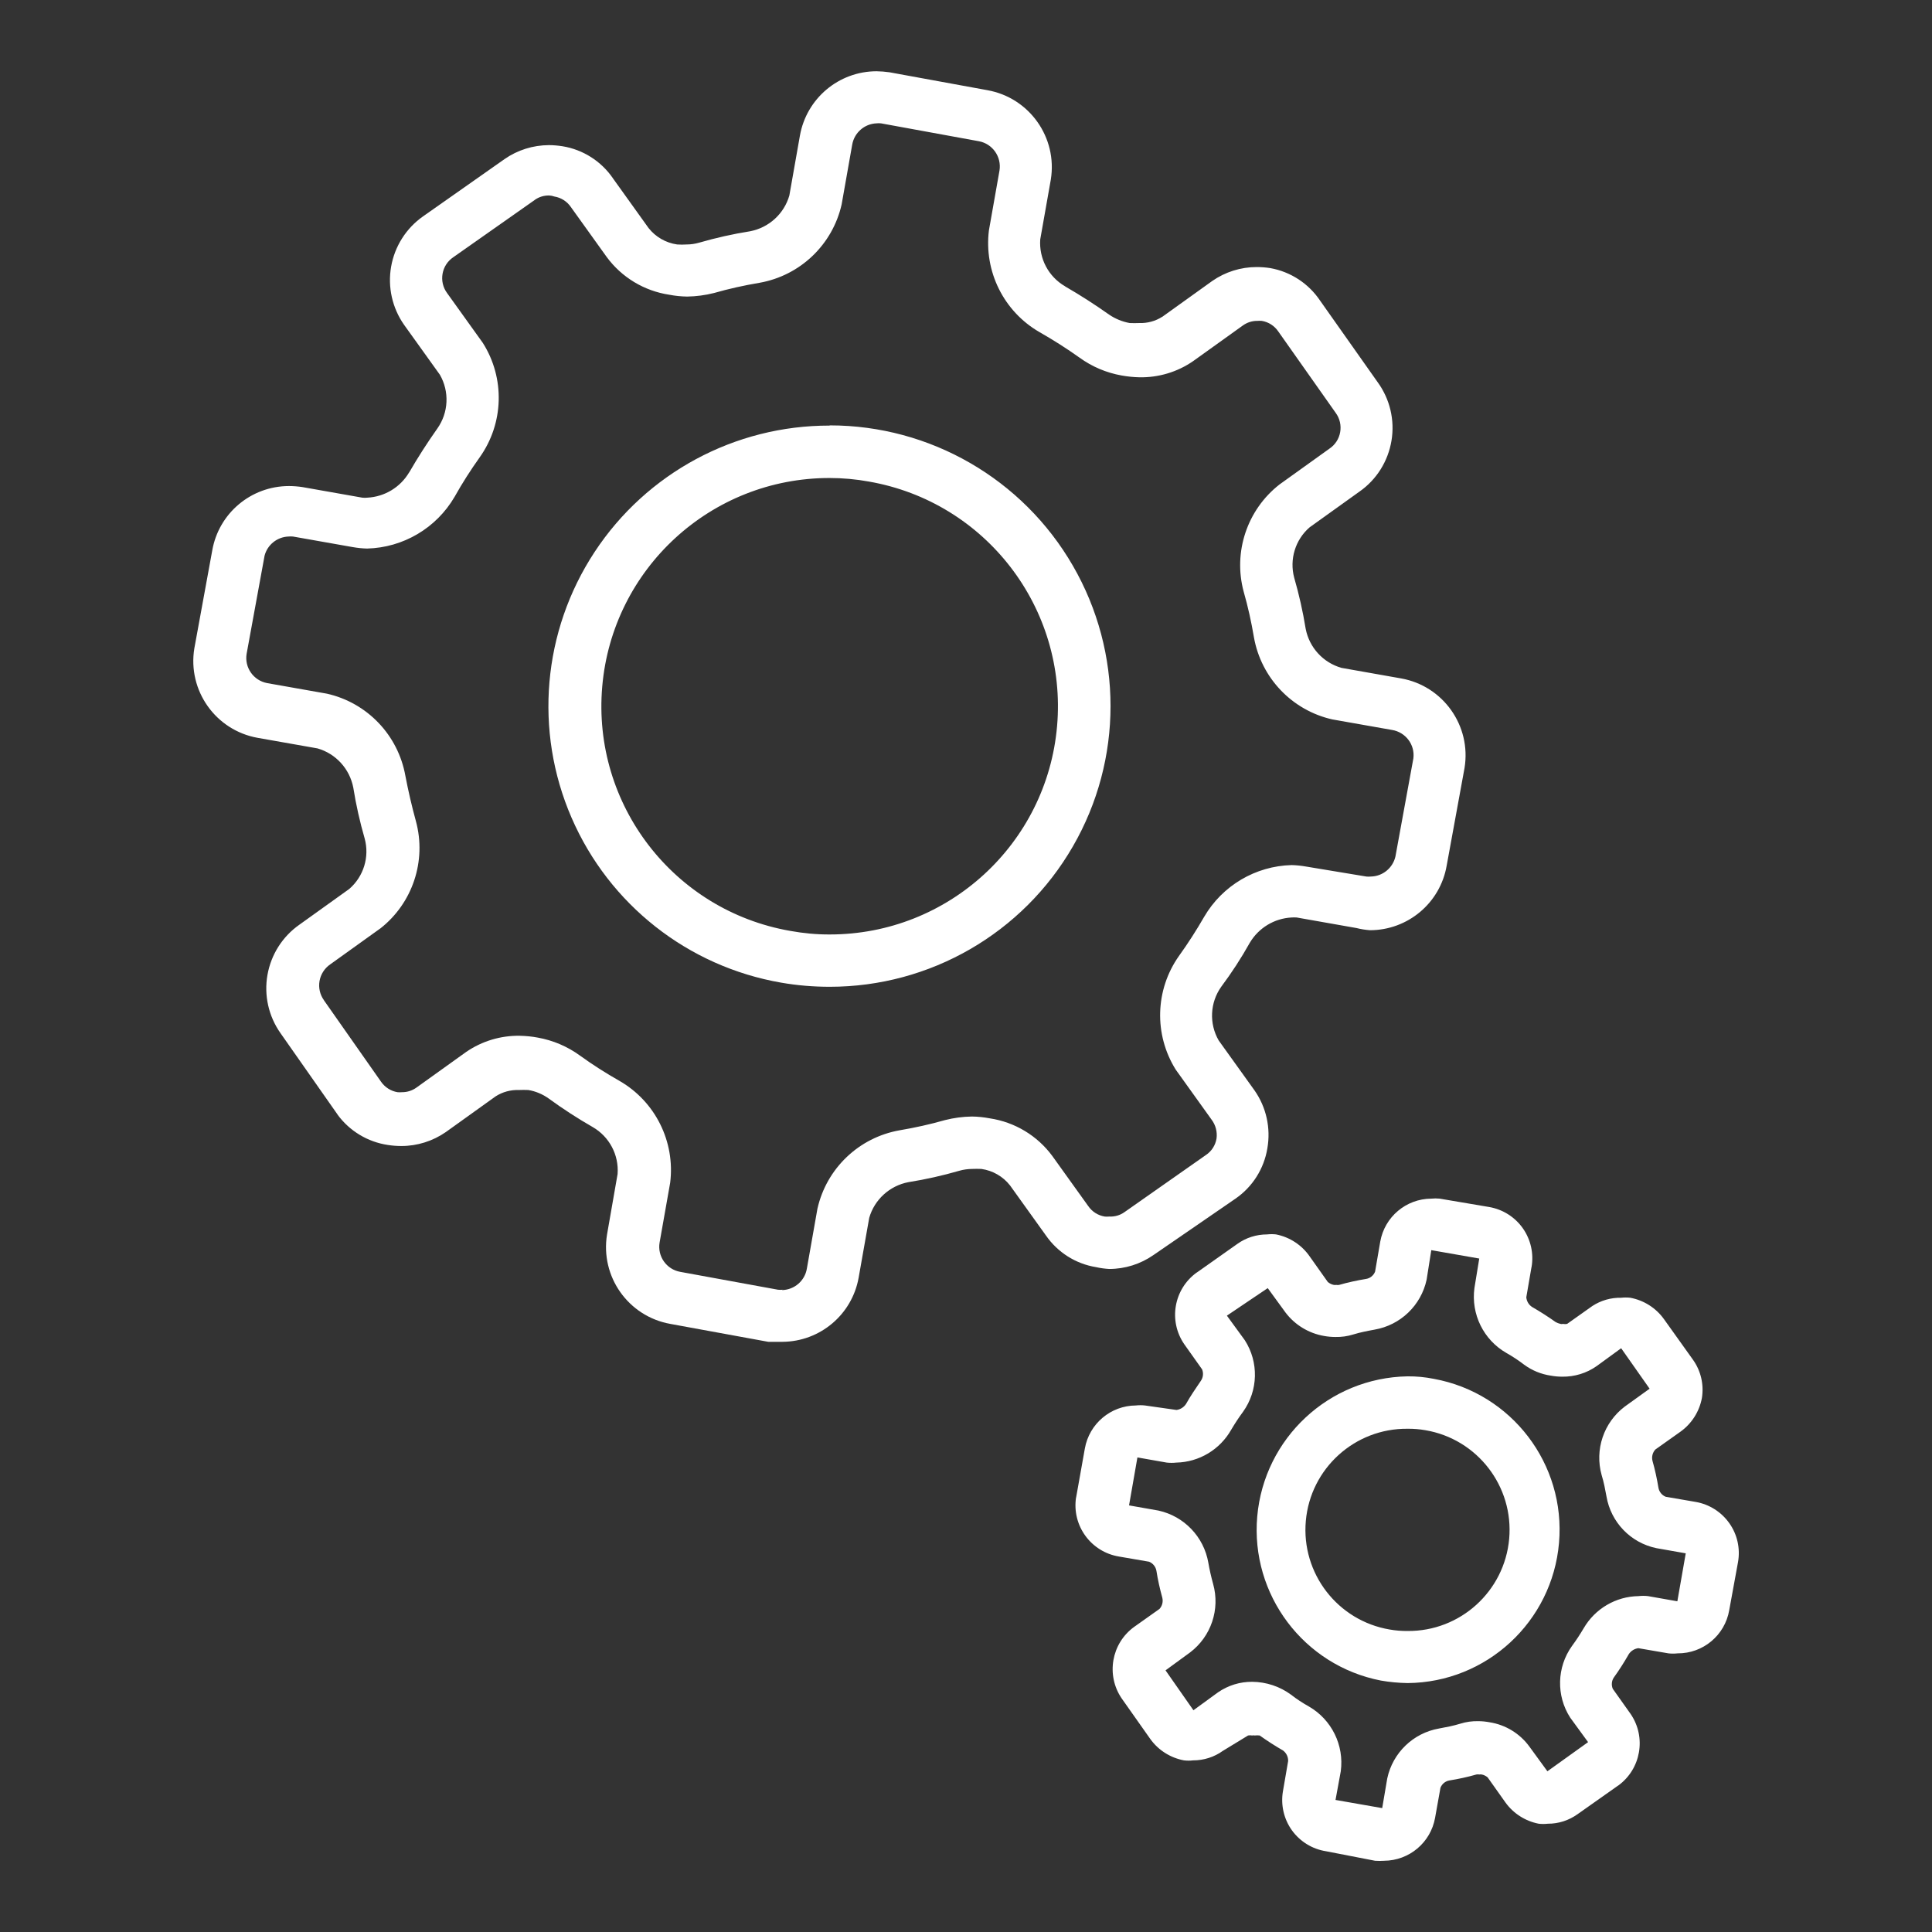 <svg width="102" height="102" viewBox="0 0 102 102" fill="none" xmlns="http://www.w3.org/2000/svg">
<rect x="0" y="0" width="102" height="102" fill="#333333" stroke="none"/>
<path d="M41.316 68.092C41.239 68.099 41.157 68.099 41.08 68.092L35.913 67.147C35.186 67.018 34.699 66.324 34.824 65.597L35.382 62.441C35.651 60.275 34.599 58.157 32.71 57.068C31.986 56.658 31.285 56.212 30.613 55.725C29.953 55.245 29.193 54.924 28.392 54.78C28.078 54.721 27.764 54.691 27.447 54.684C26.436 54.666 25.447 54.965 24.613 55.536L21.977 57.426C21.756 57.581 21.49 57.666 21.221 57.662C21.143 57.67 21.062 57.67 20.985 57.662C20.631 57.603 20.317 57.4 20.114 57.105L17.099 52.806H17.102C16.892 52.514 16.807 52.145 16.87 51.791C16.933 51.436 17.136 51.119 17.431 50.916L20.066 49.026H20.07C21.782 47.69 22.527 45.454 21.959 43.358C21.741 42.564 21.553 41.752 21.402 40.959C21.018 38.811 19.39 37.102 17.261 36.623L14.106 36.065C13.382 35.929 12.899 35.242 13.021 34.515L13.966 29.348V29.345C14.113 28.765 14.63 28.348 15.231 28.326C15.309 28.319 15.39 28.319 15.467 28.326L18.623 28.884C18.874 28.928 19.125 28.954 19.379 28.961C21.287 28.913 23.037 27.88 24 26.23C24.402 25.51 24.849 24.813 25.328 24.141C26.602 22.348 26.668 19.963 25.491 18.104L23.601 15.468C23.387 15.177 23.302 14.808 23.365 14.454C23.428 14.095 23.631 13.782 23.933 13.579L28.233 10.556H28.229C28.451 10.398 28.716 10.316 28.986 10.32C29.082 10.324 29.178 10.342 29.27 10.376C29.624 10.434 29.938 10.634 30.141 10.933L32.031 13.568C32.824 14.646 34.012 15.361 35.337 15.561C35.647 15.62 35.965 15.653 36.282 15.657C36.758 15.649 37.234 15.587 37.699 15.469C38.485 15.243 39.29 15.066 40.098 14.93C42.246 14.55 43.955 12.918 44.434 10.793L44.992 7.637C45.102 7.006 45.638 6.537 46.276 6.512C46.353 6.504 46.435 6.504 46.512 6.512L51.679 7.456C52.402 7.589 52.886 8.279 52.768 9.006L52.21 12.162C51.941 14.328 52.993 16.447 54.882 17.535C55.606 17.948 56.311 18.395 56.99 18.879C57.65 19.358 58.407 19.679 59.211 19.823C59.521 19.879 59.839 19.912 60.156 19.919C61.164 19.938 62.157 19.642 62.99 19.067L65.626 17.177C65.847 17.022 66.109 16.937 66.382 16.941C66.46 16.934 66.537 16.934 66.618 16.941C66.973 17 67.286 17.203 67.486 17.498L70.519 21.798C70.733 22.089 70.818 22.458 70.755 22.813C70.693 23.171 70.49 23.484 70.187 23.687L67.552 25.577C65.84 26.913 65.094 29.149 65.662 31.245C65.888 32.035 66.065 32.836 66.201 33.644C66.581 35.792 68.213 37.501 70.338 37.981L73.494 38.538C74.213 38.656 74.712 39.32 74.619 40.04L73.674 45.207V45.211C73.538 45.823 72.999 46.266 72.372 46.277C72.291 46.285 72.213 46.285 72.136 46.277L68.951 45.749C68.7 45.705 68.449 45.679 68.194 45.672C66.286 45.72 64.537 46.753 63.574 48.403C63.164 49.115 62.721 49.805 62.241 50.473C60.983 52.256 60.916 54.618 62.072 56.47L63.961 59.105C64.179 59.393 64.275 59.751 64.227 60.109C64.168 60.464 63.968 60.777 63.669 60.977L59.37 63.992C59.134 64.162 58.85 64.243 58.558 64.228C58.48 64.235 58.399 64.235 58.322 64.228C57.968 64.169 57.654 63.97 57.451 63.671L55.561 61.036C54.768 59.958 53.58 59.242 52.255 59.043C51.945 58.984 51.627 58.95 51.31 58.947C50.834 58.954 50.358 59.017 49.893 59.135C49.107 59.36 48.302 59.537 47.494 59.674C45.346 60.054 43.637 61.685 43.157 63.811L42.6 66.966C42.497 67.616 41.943 68.096 41.286 68.11L41.316 68.092ZM43.792 22.469C38.799 22.462 34.134 24.971 31.392 29.142C28.646 33.316 28.189 38.589 30.174 43.169C32.16 47.753 36.319 51.027 41.242 51.879C42.091 52.027 42.947 52.097 43.811 52.097C49.103 52.097 53.996 49.274 56.643 44.686C59.293 40.103 59.293 34.453 56.643 29.868C53.997 25.285 49.103 22.458 43.811 22.458L43.792 22.469ZM41.316 70.841C43.294 70.826 44.981 69.405 45.331 67.46L45.889 64.305V64.301C46.165 63.334 46.966 62.603 47.959 62.412C48.867 62.268 49.767 62.065 50.649 61.81C50.867 61.747 51.089 61.718 51.31 61.714C51.48 61.707 51.646 61.707 51.812 61.714C52.41 61.799 52.952 62.109 53.325 62.585L55.215 65.22C55.835 66.117 56.791 66.726 57.868 66.899C58.097 66.951 58.326 66.981 58.558 66.995C59.396 66.995 60.215 66.737 60.902 66.257L65.227 63.283C66.128 62.663 66.733 61.703 66.91 60.629C67.098 59.559 66.855 58.455 66.231 57.566L64.341 54.931C63.828 54.041 63.88 52.934 64.474 52.097C65.02 51.366 65.526 50.591 65.984 49.772C66.449 48.989 67.275 48.487 68.187 48.439C68.275 48.432 68.368 48.432 68.46 48.439L71.615 48.996C71.852 49.056 72.091 49.093 72.331 49.111C74.328 49.107 76.033 47.675 76.376 45.708L77.321 40.541C77.683 38.32 76.195 36.216 73.977 35.818L70.822 35.26C69.851 34.983 69.121 34.183 68.932 33.19C68.785 32.282 68.582 31.381 68.327 30.499C68.069 29.533 68.382 28.499 69.139 27.842L71.774 25.953C72.678 25.322 73.284 24.351 73.464 23.262C73.645 22.177 73.379 21.063 72.73 20.173L69.696 15.874C69.087 14.966 68.139 14.346 67.061 14.154C66.825 14.117 66.585 14.099 66.342 14.099C65.504 14.099 64.688 14.357 64.002 14.833L61.367 16.723H61.363C61.001 16.955 60.577 17.07 60.145 17.055C59.979 17.062 59.813 17.062 59.643 17.055C59.256 16.985 58.883 16.833 58.558 16.612C57.802 16.077 57.027 15.579 56.233 15.121V15.117C55.358 14.612 54.849 13.652 54.919 12.641L55.477 9.486C55.838 7.264 54.351 5.16 52.133 4.762L46.966 3.817C46.737 3.784 46.508 3.765 46.276 3.762C44.283 3.765 42.578 5.197 42.231 7.164L41.674 10.32C41.397 11.287 40.596 12.017 39.607 12.209C38.696 12.353 37.799 12.556 36.913 12.811C36.699 12.873 36.474 12.907 36.253 12.907C36.087 12.918 35.917 12.918 35.751 12.907C35.153 12.822 34.614 12.512 34.241 12.039L32.352 9.404V9.401C31.732 8.504 30.772 7.895 29.694 7.721C29.458 7.685 29.218 7.662 28.979 7.662C28.141 7.666 27.321 7.921 26.635 8.401L22.335 11.423C21.442 12.05 20.837 13.006 20.649 14.08C20.461 15.154 20.708 16.258 21.335 17.151L23.225 19.786C23.734 20.675 23.683 21.782 23.092 22.62C22.557 23.377 22.059 24.152 21.601 24.945H21.597C21.132 25.728 20.306 26.226 19.398 26.274C19.305 26.285 19.213 26.285 19.125 26.274L15.969 25.716C15.729 25.68 15.49 25.661 15.25 25.661C13.253 25.665 11.548 27.097 11.205 29.064L10.26 34.231C9.895 36.456 11.386 38.56 13.607 38.955L16.763 39.512C17.73 39.789 18.46 40.589 18.652 41.582C18.796 42.49 18.999 43.391 19.254 44.273C19.516 45.239 19.199 46.273 18.442 46.93L15.807 48.819C14.914 49.443 14.309 50.399 14.12 51.473C13.932 52.547 14.179 53.65 14.807 54.543L17.822 58.843H17.818C18.453 59.71 19.409 60.289 20.475 60.448C20.712 60.485 20.951 60.504 21.191 60.504C22.029 60.504 22.848 60.245 23.535 59.769L26.17 57.88C26.535 57.647 26.96 57.533 27.392 57.547C27.558 57.54 27.724 57.54 27.89 57.547C28.277 57.61 28.643 57.765 28.96 57.99C29.709 58.536 30.488 59.042 31.293 59.504C32.167 60.009 32.68 60.969 32.606 61.98L32.049 65.172C31.684 67.398 33.171 69.501 35.393 69.896L40.559 70.841L41.316 70.841ZM43.792 25.236C44.49 25.236 45.191 25.299 45.877 25.425C52.037 26.498 56.347 32.105 55.809 38.33C55.27 44.556 50.059 49.335 43.811 49.335C43.11 49.339 42.413 49.272 41.722 49.147C35.567 48.073 31.256 42.471 31.795 36.245C32.334 30.019 37.541 25.236 43.792 25.236H43.792Z" fill="white"/>
<path d="M73.041 95.471L70.509 95.028L70.786 93.515C70.971 92.139 70.306 90.788 69.103 90.094C68.775 89.91 68.457 89.703 68.159 89.471C67.568 89.035 66.852 88.799 66.118 88.791C65.468 88.784 64.837 88.98 64.302 89.349L63.007 90.293L61.534 88.186L62.829 87.241C63.94 86.4 64.424 84.964 64.047 83.625C63.944 83.252 63.859 82.879 63.793 82.499C63.556 81.134 62.512 80.045 61.157 79.75L59.608 79.477L60.05 76.945L61.6 77.218C61.767 77.236 61.936 77.236 62.102 77.218C63.309 77.192 64.409 76.531 65.003 75.48C65.195 75.155 65.402 74.838 65.627 74.535C66.428 73.413 66.465 71.915 65.719 70.756L64.774 69.46L66.93 68.006L67.874 69.302C68.369 69.951 69.092 70.39 69.897 70.531C70.096 70.567 70.299 70.586 70.502 70.586C70.823 70.593 71.14 70.549 71.447 70.453C71.816 70.339 72.203 70.265 72.572 70.198H72.569C73.938 69.962 75.026 68.918 75.318 67.563L75.565 66.002L78.097 66.445L77.842 68.006C77.658 69.383 78.322 70.734 79.525 71.427C79.854 71.612 80.167 71.819 80.47 72.051C80.883 72.354 81.367 72.553 81.876 72.627C82.075 72.664 82.278 72.682 82.481 72.682C83.127 72.69 83.762 72.498 84.293 72.125L85.589 71.18L87.091 73.317L85.777 74.262C84.666 75.103 84.183 76.539 84.559 77.878C84.674 78.248 84.747 78.635 84.814 79.004C85.046 80.37 86.094 81.455 87.449 81.735L88.999 82.008L88.556 84.54L87.006 84.267C86.84 84.248 86.674 84.248 86.504 84.267C85.312 84.285 84.216 84.927 83.614 85.957C83.422 86.282 83.216 86.599 82.991 86.902C82.19 88.024 82.153 89.522 82.898 90.681L83.843 91.976L81.695 93.515L80.751 92.22C80.249 91.526 79.492 91.061 78.647 90.928C78.448 90.891 78.245 90.869 78.042 90.869C77.721 90.862 77.403 90.906 77.097 91.002C76.728 91.116 76.34 91.19 75.971 91.257C74.609 91.496 73.528 92.541 73.24 93.892L72.967 95.497L73.041 95.471ZM74.311 72.664C70.162 72.737 66.741 75.93 66.376 80.059C66.014 84.193 68.83 87.931 72.901 88.725C73.366 88.806 73.838 88.85 74.311 88.858C78.485 88.825 81.95 85.617 82.308 81.458C82.67 77.299 79.806 73.546 75.698 72.796C75.241 72.704 74.776 72.66 74.311 72.664H74.311ZM73.07 98.239C74.399 98.231 75.532 97.279 75.765 95.973L76.049 94.386C76.13 94.179 76.311 94.032 76.529 93.998C77.008 93.921 77.481 93.818 77.946 93.685C77.997 93.674 78.049 93.674 78.097 93.685C78.141 93.677 78.186 93.677 78.23 93.685C78.344 93.707 78.451 93.762 78.54 93.836L79.485 95.168C79.905 95.748 80.533 96.146 81.234 96.283C81.393 96.301 81.555 96.301 81.718 96.283C82.278 96.287 82.828 96.109 83.286 95.781L85.43 94.268V94.272C86.637 93.397 86.928 91.721 86.091 90.492L85.146 89.16C85.065 88.965 85.083 88.739 85.201 88.566C85.489 88.167 85.751 87.754 85.995 87.326C86.109 87.156 86.294 87.042 86.497 87.016L88.084 87.289C88.242 87.307 88.405 87.307 88.567 87.289C89.91 87.3 91.066 86.337 91.294 85.012L91.759 82.469C91.885 81.753 91.722 81.015 91.302 80.421C90.885 79.827 90.246 79.421 89.53 79.295L87.943 79.022C87.737 78.941 87.593 78.756 87.556 78.539C87.478 78.063 87.375 77.59 87.242 77.121C87.191 76.911 87.246 76.69 87.394 76.527L88.726 75.582C89.316 75.158 89.719 74.52 89.852 73.807C89.966 73.095 89.796 72.368 89.379 71.785L87.847 69.641C87.423 69.05 86.785 68.648 86.072 68.515C85.91 68.497 85.751 68.497 85.589 68.515C85.05 68.504 84.519 68.656 84.068 68.951L82.736 69.895C82.666 69.91 82.592 69.91 82.518 69.895C82.474 69.907 82.43 69.907 82.385 69.895C82.297 69.873 82.212 69.844 82.131 69.799C81.732 69.515 81.319 69.25 80.894 69.006C80.714 68.895 80.599 68.7 80.581 68.489L80.854 66.903L80.858 66.899C80.983 66.183 80.817 65.445 80.4 64.85C79.983 64.256 79.344 63.85 78.625 63.725L76.008 63.282C75.861 63.267 75.713 63.267 75.565 63.282C74.237 63.289 73.104 64.242 72.871 65.548L72.598 67.135C72.517 67.342 72.332 67.489 72.118 67.522C71.639 67.6 71.166 67.703 70.701 67.836C70.65 67.847 70.598 67.847 70.55 67.836C70.506 67.844 70.461 67.844 70.417 67.836C70.303 67.814 70.196 67.759 70.103 67.685L69.159 66.353C68.742 65.74 68.099 65.315 67.372 65.171C67.214 65.153 67.051 65.153 66.893 65.171C66.332 65.171 65.782 65.345 65.324 65.673L63.18 67.187V67.183C61.969 68.058 61.678 69.733 62.519 70.962L63.464 72.294C63.545 72.49 63.523 72.715 63.405 72.892C63.132 73.298 62.848 73.704 62.612 74.129C62.497 74.298 62.316 74.413 62.113 74.439L60.449 74.202C60.29 74.184 60.128 74.184 59.965 74.202C58.641 74.21 57.508 75.165 57.275 76.472L56.814 79.059H56.81C56.585 80.546 57.596 81.934 59.08 82.178L60.667 82.451C60.87 82.535 61.017 82.716 61.054 82.934C61.128 83.41 61.235 83.886 61.364 84.351C61.416 84.562 61.36 84.787 61.213 84.945L59.88 85.89C58.674 86.761 58.382 88.44 59.22 89.669L60.733 91.814C61.157 92.404 61.796 92.806 62.508 92.939C62.667 92.958 62.829 92.958 62.992 92.939C63.553 92.939 64.103 92.766 64.56 92.437L65.892 91.625C65.963 91.611 66.036 91.611 66.106 91.625C66.151 91.614 66.195 91.614 66.239 91.625C66.328 91.614 66.416 91.614 66.505 91.625C66.904 91.909 67.317 92.175 67.741 92.419C67.915 92.552 68.014 92.758 68.007 92.976L67.734 94.563C67.609 95.286 67.778 96.032 68.206 96.63C68.635 97.224 69.284 97.626 70.011 97.737L72.598 98.239C72.761 98.25 72.919 98.25 73.082 98.239L73.07 98.239ZM74.311 75.431C74.624 75.427 74.942 75.453 75.255 75.508C77.997 75.973 79.924 78.472 79.677 81.243C79.429 84.015 77.093 86.133 74.311 86.108C73.993 86.111 73.676 86.085 73.366 86.03C70.62 85.565 68.694 83.067 68.941 80.295C69.188 77.523 71.524 75.405 74.311 75.431Z" fill="white"/>
</svg>
